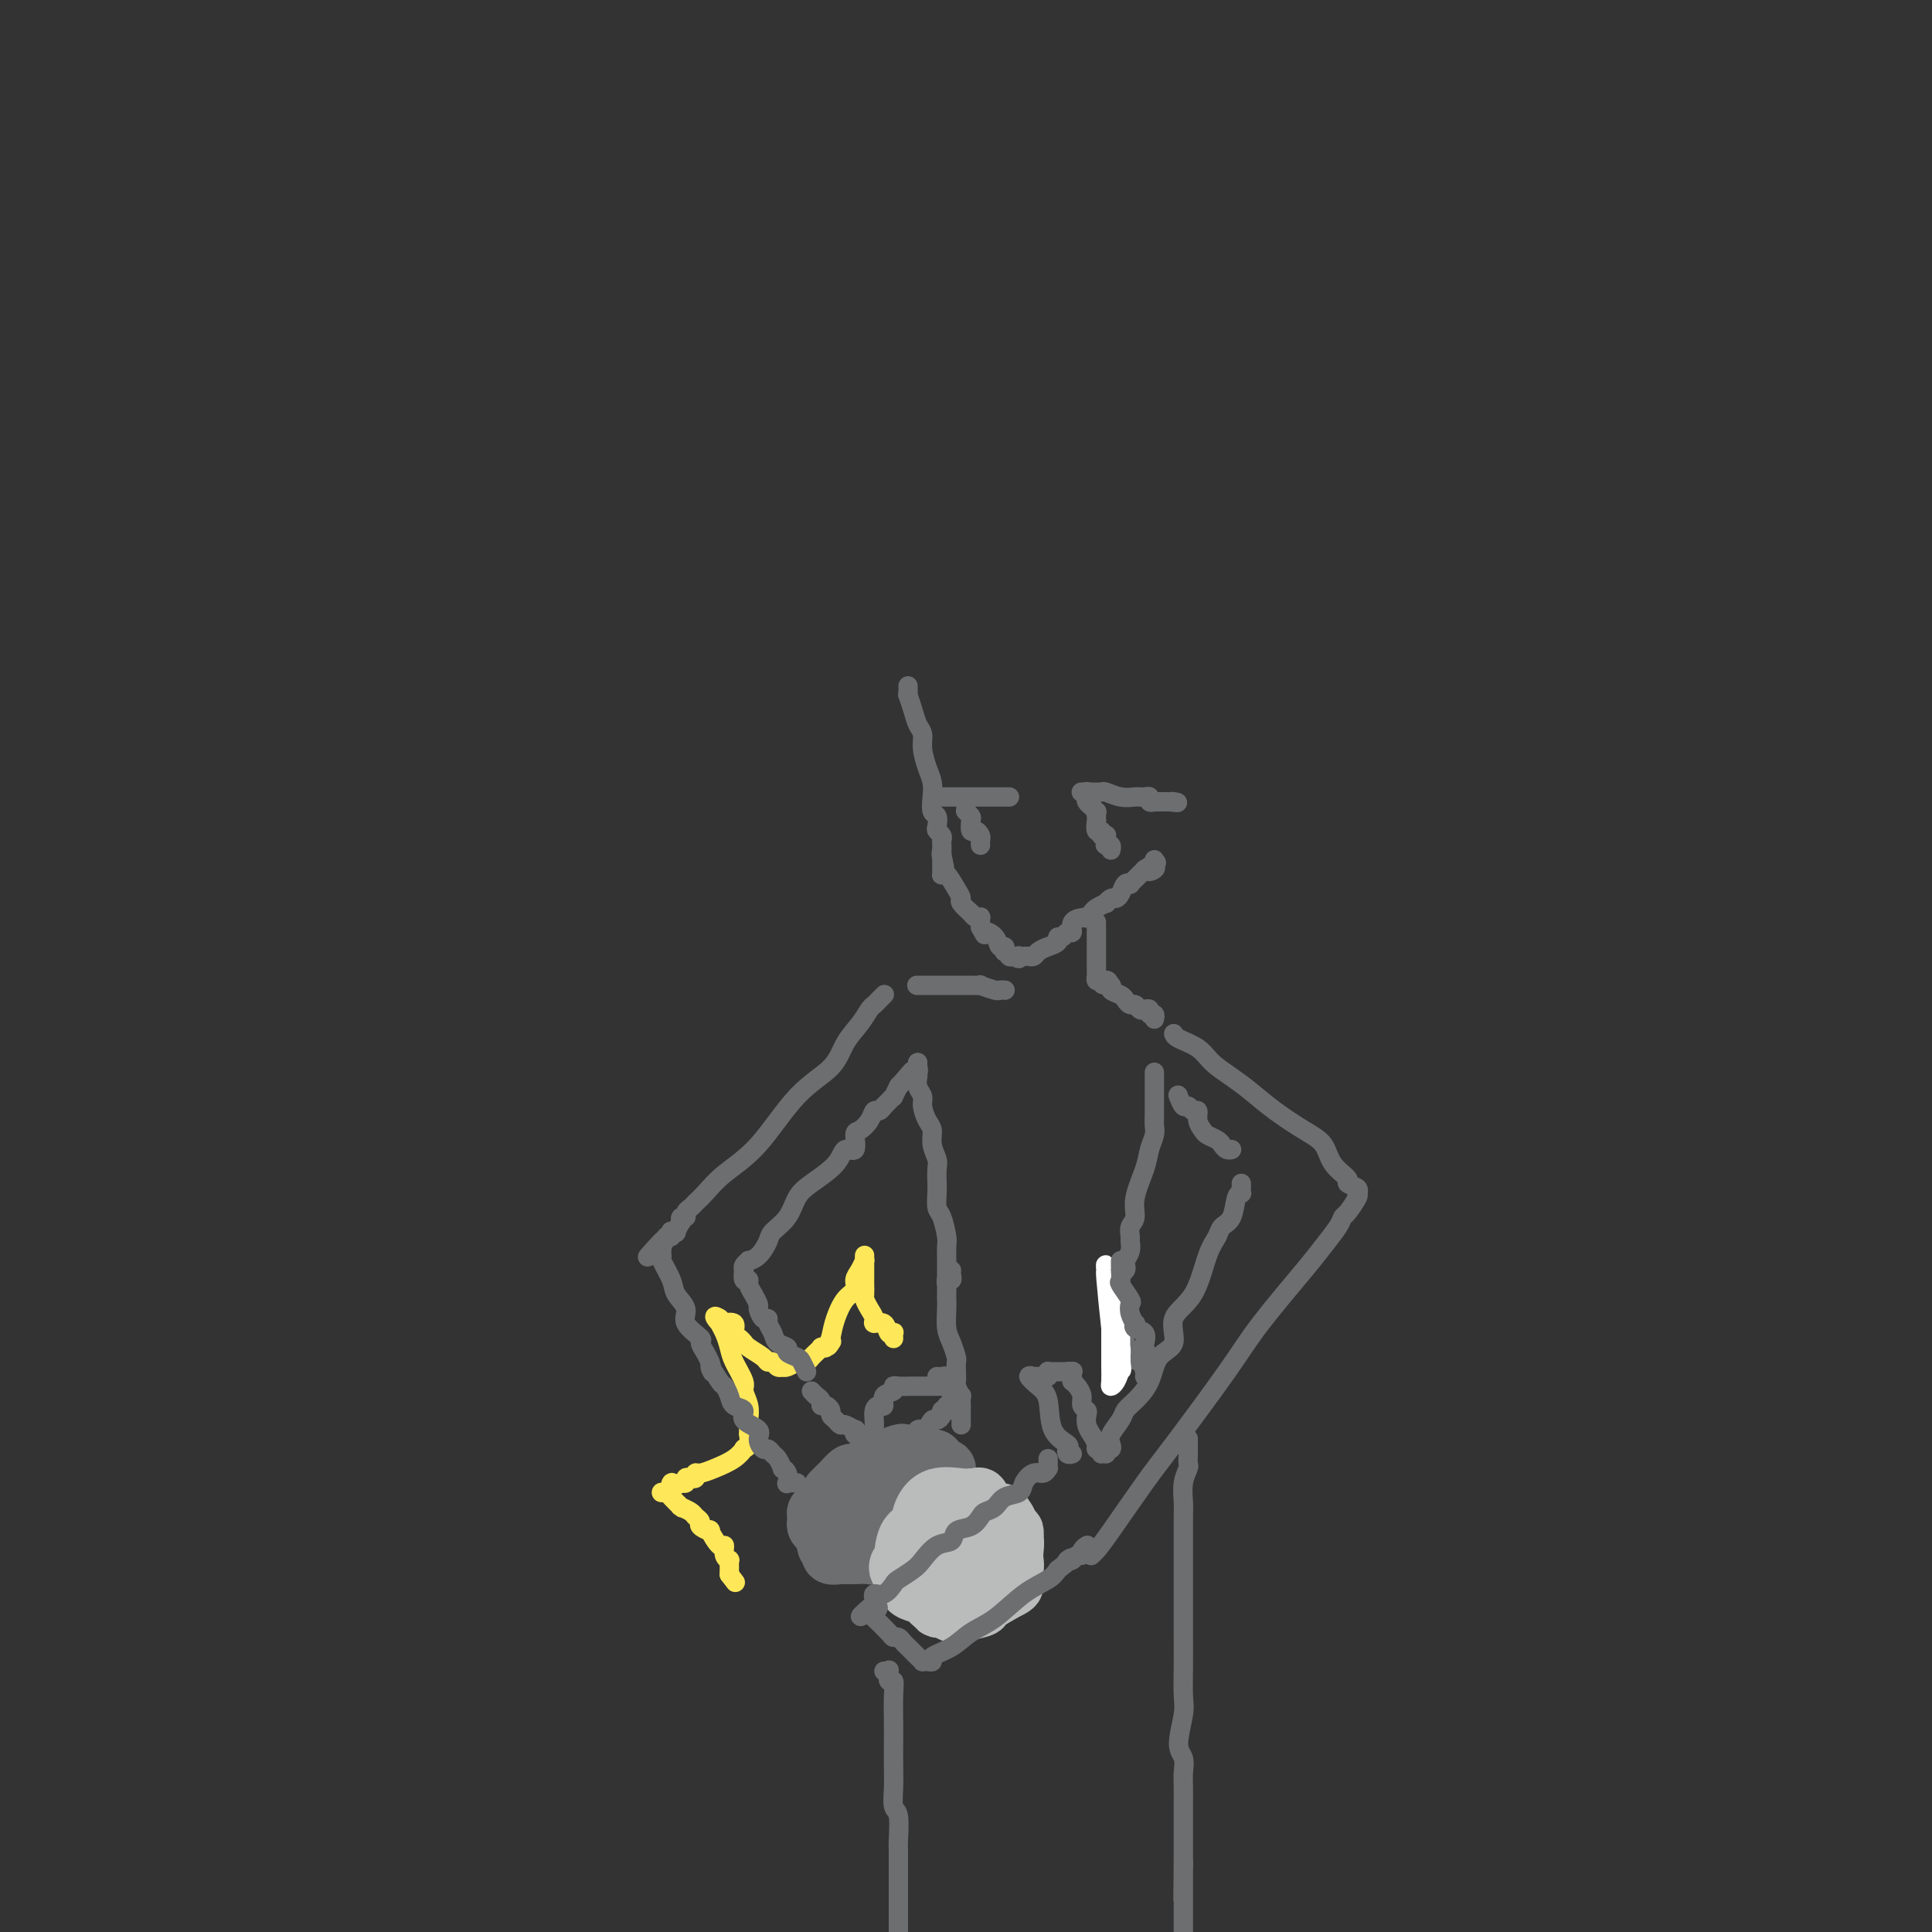 <svg viewBox='0 0 400 400' version='1.1' xmlns='http://www.w3.org/2000/svg' xmlns:xlink='http://www.w3.org/1999/xlink'><rect x="0" y="0" width="400" height="400" fill="#333333" stroke="none"/><g fill='none' stroke='rgb(109,110,112)' stroke-width='12' stroke-linecap='round' stroke-linejoin='round'><path d='M186,301c0.853,-0.285 1.707,-0.571 -1,1c-2.707,1.571 -8.974,4.998 -12,7c-3.026,2.002 -2.812,2.578 -3,3c-0.188,0.422 -0.778,0.692 -1,1c-0.222,0.308 -0.074,0.656 0,1c0.074,0.344 0.075,0.684 0,1c-0.075,0.316 -0.227,0.606 0,1c0.227,0.394 0.831,0.890 1,1c0.169,0.110 -0.097,-0.167 0,0c0.097,0.167 0.558,0.778 1,1c0.442,0.222 0.865,0.056 1,0c0.135,-0.056 -0.017,-0.003 0,0c0.017,0.003 0.203,-0.045 1,0c0.797,0.045 2.206,0.182 3,0c0.794,-0.182 0.973,-0.682 1,-1c0.027,-0.318 -0.099,-0.453 0,-1c0.099,-0.547 0.422,-1.508 1,-2c0.578,-0.492 1.412,-0.517 2,-1c0.588,-0.483 0.931,-1.425 1,-2c0.069,-0.575 -0.135,-0.784 0,-1c0.135,-0.216 0.610,-0.440 1,-1c0.390,-0.560 0.693,-1.456 1,-2c0.307,-0.544 0.616,-0.734 1,-1c0.384,-0.266 0.842,-0.607 1,-1c0.158,-0.393 0.015,-0.837 0,-1c-0.015,-0.163 0.099,-0.044 0,0c-0.099,0.044 -0.411,0.012 -1,0c-0.589,-0.012 -1.454,-0.003 -2,0c-0.546,0.003 -0.773,0.002 -1,0'/><path d='M181,304c-0.960,-0.222 -1.361,-0.277 -2,0c-0.639,0.277 -1.516,0.885 -2,1c-0.484,0.115 -0.573,-0.263 -1,0c-0.427,0.263 -1.190,1.166 -2,2c-0.810,0.834 -1.667,1.597 -2,2c-0.333,0.403 -0.141,0.446 0,1c0.141,0.554 0.233,1.619 0,2c-0.233,0.381 -0.791,0.078 -1,1c-0.209,0.922 -0.070,3.069 0,4c0.070,0.931 0.070,0.646 0,1c-0.070,0.354 -0.210,1.349 0,2c0.210,0.651 0.770,0.959 1,1c0.230,0.041 0.132,-0.186 0,0c-0.132,0.186 -0.296,0.784 0,1c0.296,0.216 1.053,0.048 2,0c0.947,-0.048 2.083,0.023 3,0c0.917,-0.023 1.614,-0.141 3,0c1.386,0.141 3.461,0.542 5,0c1.539,-0.542 2.541,-2.028 4,-3c1.459,-0.972 3.374,-1.430 4,-2c0.626,-0.570 -0.039,-1.251 0,-2c0.039,-0.749 0.781,-1.566 1,-2c0.219,-0.434 -0.085,-0.483 0,-1c0.085,-0.517 0.558,-1.500 1,-2c0.442,-0.500 0.851,-0.516 1,-1c0.149,-0.484 0.037,-1.436 0,-2c-0.037,-0.564 0.001,-0.739 0,-1c-0.001,-0.261 -0.042,-0.606 0,-1c0.042,-0.394 0.165,-0.837 0,-1c-0.165,-0.163 -0.619,-0.047 -1,0c-0.381,0.047 -0.691,0.023 -1,0'/><path d='M194,304c-0.045,-2.460 -0.659,-2.109 -1,-2c-0.341,0.109 -0.409,-0.024 -1,0c-0.591,0.024 -1.704,0.205 -2,0c-0.296,-0.205 0.225,-0.794 0,-1c-0.225,-0.206 -1.197,-0.028 -2,0c-0.803,0.028 -1.438,-0.095 -2,0c-0.562,0.095 -1.049,0.407 -2,1c-0.951,0.593 -2.364,1.468 -3,2c-0.636,0.532 -0.495,0.722 -1,1c-0.505,0.278 -1.656,0.645 -2,1c-0.344,0.355 0.118,0.700 0,1c-0.118,0.300 -0.816,0.556 -1,1c-0.184,0.444 0.147,1.075 0,2c-0.147,0.925 -0.773,2.146 -1,3c-0.227,0.854 -0.057,1.343 0,2c0.057,0.657 0.001,1.481 0,2c-0.001,0.519 0.055,0.731 0,1c-0.055,0.269 -0.220,0.593 0,1c0.220,0.407 0.825,0.897 1,1c0.175,0.103 -0.079,-0.183 0,0c0.079,0.183 0.490,0.833 1,1c0.510,0.167 1.119,-0.151 2,0c0.881,0.151 2.035,0.769 3,1c0.965,0.231 1.741,0.074 2,0c0.259,-0.074 0.001,-0.066 1,0c0.999,0.066 3.254,0.189 4,0c0.746,-0.189 -0.016,-0.690 0,-1c0.016,-0.310 0.812,-0.430 1,-1c0.188,-0.570 -0.232,-1.592 0,-2c0.232,-0.408 1.116,-0.204 2,0'/><path d='M193,318c0.686,-0.753 0.902,-0.634 1,-1c0.098,-0.366 0.079,-1.216 0,-2c-0.079,-0.784 -0.217,-1.500 0,-2c0.217,-0.500 0.791,-0.782 1,-1c0.209,-0.218 0.054,-0.373 0,-1c-0.054,-0.627 -0.007,-1.727 0,-2c0.007,-0.273 -0.025,0.281 0,0c0.025,-0.281 0.108,-1.396 0,-2c-0.108,-0.604 -0.407,-0.698 -1,-1c-0.593,-0.302 -1.481,-0.813 -2,-1c-0.519,-0.187 -0.668,-0.050 -1,0c-0.332,0.050 -0.848,0.014 -1,0c-0.152,-0.014 0.060,-0.004 0,0c-0.060,0.004 -0.390,0.004 -1,0c-0.610,-0.004 -1.499,-0.012 -2,0c-0.501,0.012 -0.616,0.044 -1,0c-0.384,-0.044 -1.039,-0.166 -2,0c-0.961,0.166 -2.228,0.618 -3,1c-0.772,0.382 -1.048,0.694 -1,1c0.048,0.306 0.419,0.607 0,1c-0.419,0.393 -1.629,0.880 -2,1c-0.371,0.120 0.097,-0.127 0,0c-0.097,0.127 -0.758,0.626 -1,1c-0.242,0.374 -0.065,0.621 0,1c0.065,0.379 0.017,0.889 0,1c-0.017,0.111 -0.005,-0.177 0,0c0.005,0.177 0.001,0.818 0,1c-0.001,0.182 -0.000,-0.096 0,0c0.000,0.096 0.000,0.564 0,1c-0.000,0.436 -0.000,0.839 0,1c0.000,0.161 0.000,0.081 0,0'/></g>
<g fill='none' stroke='rgb(254,232,89)' stroke-width='4' stroke-linecap='round' stroke-linejoin='round'><path d='M185,277c0.007,0.109 0.014,0.218 0,0c-0.014,-0.218 -0.050,-0.762 0,-1c0.050,-0.238 0.186,-0.171 0,0c-0.186,0.171 -0.694,0.447 -1,0c-0.306,-0.447 -0.412,-1.615 -1,-2c-0.588,-0.385 -1.660,0.014 -2,0c-0.340,-0.014 0.053,-0.443 0,-1c-0.053,-0.557 -0.550,-1.244 -1,-2c-0.450,-0.756 -0.853,-1.581 -1,-2c-0.147,-0.419 -0.039,-0.431 0,-1c0.039,-0.569 0.011,-1.696 0,-2c-0.011,-0.304 -0.003,0.216 0,0c0.003,-0.216 0.001,-1.168 0,-2c-0.001,-0.832 -0.000,-1.545 0,-2c0.000,-0.455 -0.000,-0.654 0,-1c0.000,-0.346 0.001,-0.841 0,-1c-0.001,-0.159 -0.003,0.016 0,0c0.003,-0.016 0.011,-0.223 0,0c-0.011,0.223 -0.040,0.875 0,1c0.040,0.125 0.149,-0.278 0,0c-0.149,0.278 -0.554,1.235 -1,2c-0.446,0.765 -0.932,1.338 -1,2c-0.068,0.662 0.281,1.415 0,2c-0.281,0.585 -1.191,1.004 -2,2c-0.809,0.996 -1.517,2.570 -2,4c-0.483,1.430 -0.742,2.715 -1,4'/><path d='M172,277c-1.095,2.718 -0.331,1.512 0,1c0.331,-0.512 0.229,-0.330 0,0c-0.229,0.330 -0.586,0.809 -1,1c-0.414,0.191 -0.884,0.093 -1,0c-0.116,-0.093 0.123,-0.182 0,0c-0.123,0.182 -0.609,0.636 -1,1c-0.391,0.364 -0.685,0.637 -1,1c-0.315,0.363 -0.649,0.815 -1,1c-0.351,0.185 -0.720,0.102 -1,0c-0.280,-0.102 -0.470,-0.222 -1,0c-0.530,0.222 -1.399,0.788 -2,1c-0.601,0.212 -0.935,0.072 -1,0c-0.065,-0.072 0.139,-0.074 0,0c-0.139,0.074 -0.622,0.224 -1,0c-0.378,-0.224 -0.651,-0.820 -1,-1c-0.349,-0.180 -0.772,0.058 -1,0c-0.228,-0.058 -0.260,-0.411 -1,-1c-0.740,-0.589 -2.189,-1.413 -3,-2c-0.811,-0.587 -0.986,-0.935 -1,-1c-0.014,-0.065 0.132,0.154 0,0c-0.132,-0.154 -0.542,-0.681 -1,-1c-0.458,-0.319 -0.964,-0.429 -1,-1c-0.036,-0.571 0.396,-1.603 0,-2c-0.396,-0.397 -1.622,-0.158 -2,0c-0.378,0.158 0.090,0.235 0,0c-0.090,-0.235 -0.740,-0.781 -1,-1c-0.260,-0.219 -0.130,-0.109 0,0'/><path d='M149,273c-1.999,-1.299 -0.495,0.455 0,1c0.495,0.545 -0.017,-0.117 0,0c0.017,0.117 0.564,1.014 1,2c0.436,0.986 0.762,2.063 1,3c0.238,0.937 0.390,1.735 1,3c0.610,1.265 1.680,2.997 2,4c0.320,1.003 -0.110,1.278 0,2c0.110,0.722 0.761,1.890 1,3c0.239,1.110 0.065,2.160 0,3c-0.065,0.840 -0.022,1.469 0,2c0.022,0.531 0.021,0.964 0,1c-0.021,0.036 -0.062,-0.324 0,0c0.062,0.324 0.229,1.333 0,2c-0.229,0.667 -0.852,0.992 -1,1c-0.148,0.008 0.181,-0.300 0,0c-0.181,0.300 -0.871,1.208 -2,2c-1.129,0.792 -2.698,1.466 -4,2c-1.302,0.534 -2.339,0.927 -3,1c-0.661,0.073 -0.947,-0.173 -1,0c-0.053,0.173 0.126,0.764 0,1c-0.126,0.236 -0.556,0.116 -1,0c-0.444,-0.116 -0.903,-0.227 -1,0c-0.097,0.227 0.166,0.792 0,1c-0.166,0.208 -0.762,0.059 -1,0c-0.238,-0.059 -0.119,-0.030 0,0'/><path d='M141,307c-2.631,1.503 -2.207,0.259 -2,0c0.207,-0.259 0.198,0.467 0,1c-0.198,0.533 -0.586,0.874 -1,1c-0.414,0.126 -0.855,0.035 -1,0c-0.145,-0.035 0.007,-0.016 0,0c-0.007,0.016 -0.173,0.029 0,0c0.173,-0.029 0.686,-0.100 1,0c0.314,0.100 0.431,0.369 1,1c0.569,0.631 1.591,1.622 2,2c0.409,0.378 0.205,0.143 0,0c-0.205,-0.143 -0.411,-0.193 0,0c0.411,0.193 1.439,0.631 2,1c0.561,0.369 0.656,0.670 1,1c0.344,0.330 0.936,0.689 1,1c0.064,0.311 -0.399,0.575 0,1c0.399,0.425 1.661,1.010 2,1c0.339,-0.010 -0.245,-0.615 0,0c0.245,0.615 1.320,2.451 2,3c0.680,0.549 0.967,-0.190 1,0c0.033,0.190 -0.187,1.309 0,2c0.187,0.691 0.782,0.955 1,1c0.218,0.045 0.058,-0.129 0,0c-0.058,0.129 -0.016,0.560 0,1c0.016,0.440 0.004,0.888 0,1c-0.004,0.112 -0.001,-0.111 0,0c0.001,0.111 0.001,0.555 0,1'/><path d='M151,326c2.167,2.833 1.083,1.417 0,0'/></g>
<g fill='none' stroke='rgb(186,187,187)' stroke-width='12' stroke-linecap='round' stroke-linejoin='round'><path d='M186,324c-0.095,0.309 -0.190,0.618 0,1c0.190,0.382 0.666,0.837 1,1c0.334,0.163 0.525,0.035 1,0c0.475,-0.035 1.234,0.023 2,0c0.766,-0.023 1.539,-0.128 2,0c0.461,0.128 0.610,0.490 1,0c0.390,-0.490 1.022,-1.833 2,-3c0.978,-1.167 2.301,-2.159 3,-3c0.699,-0.841 0.773,-1.531 1,-2c0.227,-0.469 0.607,-0.715 1,-1c0.393,-0.285 0.799,-0.607 1,-1c0.201,-0.393 0.196,-0.856 0,-1c-0.196,-0.144 -0.585,0.032 -1,0c-0.415,-0.032 -0.857,-0.273 -1,0c-0.143,0.273 0.014,1.061 -1,2c-1.014,0.939 -3.199,2.029 -4,3c-0.801,0.971 -0.216,1.823 0,3c0.216,1.177 0.065,2.678 0,4c-0.065,1.322 -0.044,2.463 0,3c0.044,0.537 0.111,0.469 0,1c-0.111,0.531 -0.402,1.660 0,2c0.402,0.340 1.496,-0.108 2,0c0.504,0.108 0.419,0.774 1,1c0.581,0.226 1.830,0.014 2,0c0.170,-0.014 -0.738,0.172 0,0c0.738,-0.172 3.122,-0.700 4,-1c0.878,-0.300 0.251,-0.371 1,-1c0.749,-0.629 2.875,-1.814 5,-3'/><path d='M209,329c2.258,-0.986 0.401,-1.452 0,-2c-0.401,-0.548 0.652,-1.180 1,-2c0.348,-0.820 -0.008,-1.829 0,-3c0.008,-1.171 0.381,-2.503 0,-4c-0.381,-1.497 -1.517,-3.157 -2,-4c-0.483,-0.843 -0.314,-0.867 -1,-1c-0.686,-0.133 -2.225,-0.375 -3,-1c-0.775,-0.625 -0.784,-1.634 -1,-2c-0.216,-0.366 -0.639,-0.089 -1,0c-0.361,0.089 -0.659,-0.008 -1,0c-0.341,0.008 -0.725,0.122 -2,0c-1.275,-0.122 -3.442,-0.480 -5,0c-1.558,0.480 -2.508,1.800 -3,3c-0.492,1.200 -0.525,2.281 -1,3c-0.475,0.719 -1.393,1.075 -2,2c-0.607,0.925 -0.903,2.419 -1,4c-0.097,1.581 0.005,3.250 0,4c-0.005,0.750 -0.118,0.583 0,1c0.118,0.417 0.465,1.418 1,2c0.535,0.582 1.256,0.744 2,1c0.744,0.256 1.512,0.605 2,1c0.488,0.395 0.697,0.834 1,1c0.303,0.166 0.700,0.059 1,0c0.300,-0.059 0.504,-0.068 1,0c0.496,0.068 1.283,0.214 2,0c0.717,-0.214 1.365,-0.788 2,-1c0.635,-0.212 1.259,-0.062 2,0c0.741,0.062 1.601,0.037 3,-1c1.399,-1.037 3.338,-3.087 4,-4c0.662,-0.913 0.046,-0.689 0,-1c-0.046,-0.311 0.477,-1.155 1,-2'/><path d='M209,323c0.999,-1.503 0.996,-1.761 1,-2c0.004,-0.239 0.016,-0.458 0,-1c-0.016,-0.542 -0.059,-1.406 0,-2c0.059,-0.594 0.220,-0.918 0,-1c-0.220,-0.082 -0.822,0.079 -1,0c-0.178,-0.079 0.067,-0.400 0,-1c-0.067,-0.600 -0.448,-1.481 -1,-2c-0.552,-0.519 -1.276,-0.676 -2,-1c-0.724,-0.324 -1.450,-0.816 -2,-1c-0.550,-0.184 -0.925,-0.060 -1,0c-0.075,0.060 0.151,0.056 0,0c-0.151,-0.056 -0.678,-0.165 -1,0c-0.322,0.165 -0.440,0.604 -1,1c-0.560,0.396 -1.562,0.749 -2,1c-0.438,0.251 -0.314,0.401 -1,1c-0.686,0.599 -2.184,1.647 -3,2c-0.816,0.353 -0.951,0.011 -1,0c-0.049,-0.011 -0.013,0.308 0,1c0.013,0.692 0.004,1.759 0,2c-0.004,0.241 -0.001,-0.342 0,0c0.001,0.342 0.000,1.608 0,2c-0.000,0.392 -0.000,-0.091 0,0c0.000,0.091 0.000,0.755 0,1c-0.000,0.245 -0.000,0.070 0,0c0.000,-0.070 0.000,-0.035 0,0'/></g>
<g fill='none' stroke='rgb(109,110,112)' stroke-width='4' stroke-linecap='round' stroke-linejoin='round'><path d='M196,287c-0.311,0.000 -0.622,0.000 -1,0c-0.378,-0.000 -0.822,-0.000 -1,0c-0.178,0.000 -0.089,0.000 0,0c0.089,-0.000 0.177,-0.000 0,0c-0.177,0.000 -0.618,0.000 -1,0c-0.382,-0.000 -0.706,-0.001 -1,0c-0.294,0.001 -0.560,0.004 -1,0c-0.440,-0.004 -1.054,-0.013 -2,0c-0.946,0.013 -2.225,0.050 -3,0c-0.775,-0.050 -1.048,-0.186 -1,0c0.048,0.186 0.415,0.693 0,1c-0.415,0.307 -1.614,0.414 -2,1c-0.386,0.586 0.040,1.650 0,2c-0.040,0.350 -0.547,-0.015 -1,0c-0.453,0.015 -0.854,0.410 -1,1c-0.146,0.590 -0.039,1.373 0,2c0.039,0.627 0.011,1.096 0,2c-0.011,0.904 -0.003,2.242 0,3c0.003,0.758 0.001,0.935 0,1c-0.001,0.065 -0.000,0.019 0,0c0.000,-0.019 0.000,-0.009 0,0'/><path d='M217,302c0.005,0.300 0.010,0.601 0,1c-0.010,0.399 -0.034,0.897 0,1c0.034,0.103 0.127,-0.190 0,0c-0.127,0.190 -0.475,0.862 -1,1c-0.525,0.138 -1.229,-0.258 -2,0c-0.771,0.258 -1.611,1.168 -2,2c-0.389,0.832 -0.327,1.584 -1,2c-0.673,0.416 -2.080,0.497 -3,1c-0.920,0.503 -1.354,1.429 -2,2c-0.646,0.571 -1.505,0.787 -2,1c-0.495,0.213 -0.624,0.422 -1,1c-0.376,0.578 -0.997,1.524 -2,2c-1.003,0.476 -2.389,0.483 -3,1c-0.611,0.517 -0.448,1.543 -1,2c-0.552,0.457 -1.821,0.345 -3,1c-1.179,0.655 -2.269,2.078 -3,3c-0.731,0.922 -1.103,1.342 -2,2c-0.897,0.658 -2.317,1.553 -3,2c-0.683,0.447 -0.628,0.446 -1,1c-0.372,0.554 -1.172,1.664 -2,2c-0.828,0.336 -1.686,-0.103 -2,0c-0.314,0.103 -0.084,0.749 0,1c0.084,0.251 0.023,0.106 0,0c-0.023,-0.106 -0.006,-0.173 0,0c0.006,0.173 0.003,0.587 0,1'/><path d='M181,332c-5.581,4.811 -1.535,1.839 0,1c1.535,-0.839 0.558,0.454 0,1c-0.558,0.546 -0.696,0.346 0,1c0.696,0.654 2.227,2.163 3,3c0.773,0.837 0.788,1.001 1,1c0.212,-0.001 0.621,-0.168 1,0c0.379,0.168 0.728,0.672 1,1c0.272,0.328 0.468,0.480 1,1c0.532,0.520 1.401,1.408 2,2c0.599,0.592 0.928,0.888 1,1c0.072,0.112 -0.112,0.039 0,0c0.112,-0.039 0.521,-0.044 1,0c0.479,0.044 1.028,0.138 1,0c-0.028,-0.138 -0.634,-0.508 0,-1c0.634,-0.492 2.509,-1.104 4,-2c1.491,-0.896 2.598,-2.074 4,-3c1.402,-0.926 3.097,-1.599 5,-3c1.903,-1.401 4.012,-3.531 6,-5c1.988,-1.469 3.854,-2.277 5,-3c1.146,-0.723 1.573,-1.362 2,-2'/><path d='M219,325c4.426,-3.409 2.491,-2.433 2,-2c-0.491,0.433 0.461,0.322 1,0c0.539,-0.322 0.666,-0.857 1,-1c0.334,-0.143 0.874,0.105 1,0c0.126,-0.105 -0.162,-0.564 0,-1c0.162,-0.436 0.774,-0.848 1,-1c0.226,-0.152 0.064,-0.043 0,0c-0.064,0.043 -0.032,0.022 0,0'/><path d='M222,301c-0.400,0.096 -0.799,0.191 -1,0c-0.201,-0.191 -0.203,-0.670 0,-1c0.203,-0.330 0.610,-0.513 0,-1c-0.610,-0.487 -2.236,-1.279 -3,-3c-0.764,-1.721 -0.666,-4.370 -1,-6c-0.334,-1.630 -1.101,-2.241 -2,-3c-0.899,-0.759 -1.930,-1.668 -2,-2c-0.070,-0.332 0.822,-0.088 1,0c0.178,0.088 -0.359,0.020 0,0c0.359,-0.020 1.612,0.009 2,0c0.388,-0.009 -0.090,-0.055 0,0c0.090,0.055 0.749,0.211 1,0c0.251,-0.211 0.095,-0.789 0,-1c-0.095,-0.211 -0.129,-0.057 0,0c0.129,0.057 0.419,0.015 1,0c0.581,-0.015 1.452,-0.004 2,0c0.548,0.004 0.774,0.002 1,0'/><path d='M221,284c1.177,-0.158 0.119,-0.052 0,0c-0.119,0.052 0.699,0.052 1,0c0.301,-0.052 0.083,-0.155 0,0c-0.083,0.155 -0.032,0.569 0,1c0.032,0.431 0.046,0.879 0,1c-0.046,0.121 -0.152,-0.083 0,0c0.152,0.083 0.563,0.455 1,1c0.437,0.545 0.901,1.262 1,2c0.099,0.738 -0.167,1.496 0,2c0.167,0.504 0.767,0.754 1,1c0.233,0.246 0.100,0.486 0,1c-0.100,0.514 -0.167,1.301 0,2c0.167,0.699 0.566,1.311 1,2c0.434,0.689 0.901,1.456 1,2c0.099,0.544 -0.170,0.864 0,1c0.170,0.136 0.777,0.088 1,0c0.223,-0.088 0.060,-0.216 0,0c-0.060,0.216 -0.017,0.776 0,1c0.017,0.224 0.009,0.112 0,0'/><path d='M229,301c0.029,-0.417 0.059,-0.835 0,-1c-0.059,-0.165 -0.205,-0.078 0,0c0.205,0.078 0.761,0.148 1,0c0.239,-0.148 0.160,-0.514 0,-1c-0.160,-0.486 -0.401,-1.093 0,-2c0.401,-0.907 1.442,-2.113 2,-3c0.558,-0.887 0.631,-1.457 1,-2c0.369,-0.543 1.034,-1.061 2,-2c0.966,-0.939 2.233,-2.298 3,-4c0.767,-1.702 1.034,-3.747 2,-5c0.966,-1.253 2.630,-1.715 3,-3c0.370,-1.285 -0.554,-3.395 0,-5c0.554,-1.605 2.586,-2.707 4,-5c1.414,-2.293 2.210,-5.777 3,-8c0.790,-2.223 1.574,-3.184 2,-4c0.426,-0.816 0.492,-1.486 1,-2c0.508,-0.514 1.457,-0.873 2,-2c0.543,-1.127 0.682,-3.024 1,-4c0.318,-0.976 0.817,-1.032 1,-1c0.183,0.032 0.049,0.152 0,0c-0.049,-0.152 -0.013,-0.577 0,-1c0.013,-0.423 0.004,-0.845 0,-1c-0.004,-0.155 -0.001,-0.044 0,0c0.001,0.044 0.001,0.022 0,0'/><path d='M226,322c-0.072,0.063 -0.143,0.127 0,0c0.143,-0.127 0.502,-0.443 1,-1c0.498,-0.557 1.135,-1.353 3,-4c1.865,-2.647 4.957,-7.146 7,-10c2.043,-2.854 3.035,-4.065 6,-8c2.965,-3.935 7.901,-10.594 11,-15c3.099,-4.406 4.361,-6.557 7,-10c2.639,-3.443 6.656,-8.177 9,-11c2.344,-2.823 3.014,-3.734 4,-5c0.986,-1.266 2.289,-2.888 3,-4c0.711,-1.112 0.832,-1.713 1,-2c0.168,-0.287 0.385,-0.259 1,-1c0.615,-0.741 1.629,-2.250 2,-3c0.371,-0.750 0.100,-0.740 0,-1c-0.100,-0.260 -0.029,-0.788 0,-1c0.029,-0.212 0.014,-0.106 0,0'/><path d='M281,247c-0.066,0.086 -0.133,0.173 0,0c0.133,-0.173 0.465,-0.605 0,-1c-0.465,-0.395 -1.728,-0.751 -2,-1c-0.272,-0.249 0.448,-0.390 0,-1c-0.448,-0.610 -2.066,-1.689 -3,-3c-0.934,-1.311 -1.186,-2.854 -2,-4c-0.814,-1.146 -2.189,-1.895 -4,-3c-1.811,-1.105 -4.058,-2.565 -6,-4c-1.942,-1.435 -3.578,-2.846 -5,-4c-1.422,-1.154 -2.630,-2.050 -4,-3c-1.370,-0.950 -2.903,-1.953 -4,-3c-1.097,-1.047 -1.758,-2.136 -3,-3c-1.242,-0.864 -3.065,-1.502 -4,-2c-0.935,-0.498 -0.981,-0.857 -1,-1c-0.019,-0.143 -0.009,-0.072 0,0'/><path d='M244,227c-0.089,-0.236 -0.177,-0.471 0,0c0.177,0.471 0.621,1.649 1,2c0.379,0.351 0.693,-0.123 1,0c0.307,0.123 0.606,0.845 1,1c0.394,0.155 0.883,-0.257 1,0c0.117,0.257 -0.137,1.182 0,2c0.137,0.818 0.666,1.529 1,2c0.334,0.471 0.471,0.700 1,1c0.529,0.300 1.448,0.669 2,1c0.552,0.331 0.736,0.625 1,1c0.264,0.375 0.607,0.833 1,1c0.393,0.167 0.837,0.045 1,0c0.163,-0.045 0.047,-0.013 0,0c-0.047,0.013 -0.023,0.006 0,0'/><path d='M183,206c0.088,-0.086 0.176,-0.172 0,0c-0.176,0.172 -0.617,0.603 -1,1c-0.383,0.397 -0.707,0.759 -1,1c-0.293,0.241 -0.554,0.362 -1,1c-0.446,0.638 -1.078,1.793 -2,3c-0.922,1.207 -2.133,2.464 -3,4c-0.867,1.536 -1.391,3.349 -3,5c-1.609,1.651 -4.305,3.139 -7,6c-2.695,2.861 -5.390,7.095 -8,10c-2.610,2.905 -5.134,4.480 -7,6c-1.866,1.520 -3.073,2.986 -4,4c-0.927,1.014 -1.572,1.577 -2,2c-0.428,0.423 -0.637,0.706 -1,1c-0.363,0.294 -0.881,0.599 -1,1c-0.119,0.401 0.160,0.900 0,1c-0.160,0.100 -0.760,-0.198 -1,0c-0.240,0.198 -0.121,0.890 0,1c0.121,0.110 0.242,-0.364 0,0c-0.242,0.364 -0.849,1.565 -1,2c-0.151,0.435 0.152,0.102 0,0c-0.152,-0.102 -0.759,0.025 -1,0c-0.241,-0.025 -0.116,-0.203 0,0c0.116,0.203 0.224,0.785 0,1c-0.224,0.215 -0.778,0.061 -1,0c-0.222,-0.061 -0.111,-0.031 0,0'/><path d='M138,256c-7.188,7.898 -2.658,2.642 -1,1c1.658,-1.642 0.445,0.331 0,1c-0.445,0.669 -0.121,0.036 0,0c0.121,-0.036 0.040,0.525 0,1c-0.040,0.475 -0.037,0.864 0,1c0.037,0.136 0.109,0.017 0,0c-0.109,-0.017 -0.400,0.067 0,1c0.400,0.933 1.492,2.716 2,4c0.508,1.284 0.433,2.069 1,3c0.567,0.931 1.777,2.007 2,3c0.223,0.993 -0.540,1.904 0,3c0.540,1.096 2.382,2.376 3,3c0.618,0.624 0.013,0.591 0,1c-0.013,0.409 0.568,1.260 1,2c0.432,0.740 0.716,1.370 1,2'/><path d='M147,282c1.283,4.076 -0.008,1.267 0,1c0.008,-0.267 1.317,2.008 2,3c0.683,0.992 0.740,0.703 1,1c0.260,0.297 0.722,1.182 1,2c0.278,0.818 0.371,1.570 1,2c0.629,0.430 1.793,0.540 2,1c0.207,0.460 -0.544,1.271 0,2c0.544,0.729 2.383,1.376 3,2c0.617,0.624 0.010,1.227 0,2c-0.010,0.773 0.576,1.717 1,2c0.424,0.283 0.687,-0.097 1,0c0.313,0.097 0.676,0.669 1,1c0.324,0.331 0.609,0.422 1,1c0.391,0.578 0.889,1.643 1,2c0.111,0.357 -0.164,0.005 0,0c0.164,-0.005 0.766,0.339 1,1c0.234,0.661 0.102,1.641 0,2c-0.102,0.359 -0.172,0.096 0,0c0.172,-0.096 0.585,-0.026 1,0c0.415,0.026 0.833,0.007 1,0c0.167,-0.007 0.084,-0.004 0,0'/><path d='M168,288c0.304,0.341 0.607,0.683 1,1c0.393,0.317 0.875,0.610 1,1c0.125,0.390 -0.107,0.878 0,1c0.107,0.122 0.554,-0.121 1,0c0.446,0.121 0.892,0.606 1,1c0.108,0.394 -0.121,0.698 0,1c0.121,0.302 0.593,0.602 1,1c0.407,0.398 0.749,0.895 1,1c0.251,0.105 0.411,-0.182 1,0c0.589,0.182 1.608,0.833 2,1c0.392,0.167 0.158,-0.151 0,0c-0.158,0.151 -0.238,0.773 0,1c0.238,0.227 0.795,0.061 1,0c0.205,-0.061 0.059,-0.017 0,0c-0.059,0.017 -0.029,0.009 0,0'/><path d='M194,285c0.310,0.030 0.619,0.060 1,0c0.381,-0.060 0.833,-0.208 1,0c0.167,0.208 0.048,0.774 0,1c-0.048,0.226 -0.027,0.113 0,0c0.027,-0.113 0.060,-0.227 0,0c-0.060,0.227 -0.212,0.796 0,1c0.212,0.204 0.789,0.045 1,0c0.211,-0.045 0.057,0.026 0,0c-0.057,-0.026 -0.015,-0.148 0,0c0.015,0.148 0.004,0.565 0,1c-0.004,0.435 -0.001,0.887 0,1c0.001,0.113 0.001,-0.113 0,0c-0.001,0.113 -0.004,0.565 0,1c0.004,0.435 0.015,0.852 0,1c-0.015,0.148 -0.055,0.026 0,0c0.055,-0.026 0.207,0.045 0,0c-0.207,-0.045 -0.773,-0.206 -1,0c-0.227,0.206 -0.117,0.777 0,1c0.117,0.223 0.239,0.096 0,0c-0.239,-0.096 -0.839,-0.162 -1,0c-0.161,0.162 0.117,0.551 0,1c-0.117,0.449 -0.628,0.957 -1,1c-0.372,0.043 -0.605,-0.378 -1,0c-0.395,0.378 -0.951,1.554 -1,2c-0.049,0.446 0.409,0.162 0,0c-0.409,-0.162 -1.684,-0.201 -2,0c-0.316,0.201 0.328,0.641 0,1c-0.328,0.359 -1.627,0.635 -2,1c-0.373,0.365 0.179,0.819 0,1c-0.179,0.181 -1.090,0.091 -2,0'/><path d='M186,299c-1.702,1.333 -0.458,0.167 0,0c0.458,-0.167 0.131,0.667 0,1c-0.131,0.333 -0.065,0.167 0,0'/><path d='M167,284c-0.374,-0.756 -0.748,-1.511 -1,-2c-0.252,-0.489 -0.382,-0.711 -1,-1c-0.618,-0.289 -1.725,-0.644 -2,-1c-0.275,-0.356 0.281,-0.713 0,-1c-0.281,-0.287 -1.398,-0.506 -2,-1c-0.602,-0.494 -0.687,-1.264 -1,-2c-0.313,-0.736 -0.853,-1.439 -1,-2c-0.147,-0.561 0.100,-0.982 0,-1c-0.100,-0.018 -0.548,0.365 -1,0c-0.452,-0.365 -0.910,-1.477 -1,-2c-0.090,-0.523 0.187,-0.456 0,-1c-0.187,-0.544 -0.839,-1.699 -1,-2c-0.161,-0.301 0.167,0.252 0,0c-0.167,-0.252 -0.829,-1.308 -1,-2c-0.171,-0.692 0.150,-1.021 0,-1c-0.150,0.021 -0.771,0.390 -1,0c-0.229,-0.390 -0.065,-1.540 0,-2c0.065,-0.460 0.033,-0.230 0,0'/><path d='M154,263c0.034,0.082 0.067,0.165 0,0c-0.067,-0.165 -0.235,-0.576 0,-1c0.235,-0.424 0.873,-0.861 1,-1c0.127,-0.139 -0.258,0.022 0,0c0.258,-0.022 1.157,-0.225 2,-1c0.843,-0.775 1.630,-2.121 2,-3c0.370,-0.879 0.323,-1.291 1,-2c0.677,-0.709 2.078,-1.715 3,-3c0.922,-1.285 1.365,-2.849 2,-4c0.635,-1.151 1.462,-1.888 3,-3c1.538,-1.112 3.787,-2.598 5,-4c1.213,-1.402 1.389,-2.721 2,-3c0.611,-0.279 1.655,0.481 2,0c0.345,-0.481 -0.010,-2.205 0,-3c0.010,-0.795 0.385,-0.662 1,-1c0.615,-0.338 1.471,-1.148 2,-2c0.529,-0.852 0.733,-1.748 1,-2c0.267,-0.252 0.597,0.138 1,0c0.403,-0.138 0.877,-0.806 1,-1c0.123,-0.194 -0.107,0.084 0,0c0.107,-0.084 0.551,-0.531 1,-1c0.449,-0.469 0.904,-0.961 1,-1c0.096,-0.039 -0.166,0.374 0,0c0.166,-0.374 0.762,-1.535 1,-2c0.238,-0.465 0.119,-0.232 0,0'/><path d='M186,225c5.149,-6.056 2.021,-2.196 1,-1c-1.021,1.196 0.066,-0.272 1,-1c0.934,-0.728 1.714,-0.717 2,-1c0.286,-0.283 0.077,-0.859 0,-1c-0.077,-0.141 -0.021,0.154 0,0c0.021,-0.154 0.006,-0.758 0,-1c-0.006,-0.242 -0.003,-0.121 0,0'/><path d='M190,220c-0.001,0.448 -0.001,0.897 0,1c0.001,0.103 0.004,-0.138 0,0c-0.004,0.138 -0.016,0.655 0,1c0.016,0.345 0.060,0.519 0,1c-0.060,0.481 -0.222,1.269 0,2c0.222,0.731 0.829,1.406 1,2c0.171,0.594 -0.094,1.108 0,2c0.094,0.892 0.547,2.163 1,3c0.453,0.837 0.906,1.239 1,2c0.094,0.761 -0.171,1.879 0,3c0.171,1.121 0.777,2.244 1,3c0.223,0.756 0.062,1.145 0,2c-0.062,0.855 -0.027,2.176 0,3c0.027,0.824 0.046,1.150 0,2c-0.046,0.850 -0.156,2.223 0,3c0.156,0.777 0.578,0.957 1,2c0.422,1.043 0.845,2.948 1,4c0.155,1.052 0.041,1.252 0,2c-0.041,0.748 -0.011,2.043 0,3c0.011,0.957 0.003,1.576 0,2c-0.003,0.424 -0.001,0.653 0,1c0.001,0.347 0.000,0.811 0,1c-0.000,0.189 -0.000,0.102 0,0c0.000,-0.102 0.000,-0.220 0,0c-0.000,0.220 -0.000,0.777 0,1c0.000,0.223 0.000,0.111 0,0'/><path d='M239,222c-0.000,0.348 -0.000,0.695 0,1c0.000,0.305 0.000,0.567 0,1c-0.000,0.433 -0.000,1.036 0,1c0.000,-0.036 0.001,-0.712 0,0c-0.001,0.712 -0.004,2.812 0,4c0.004,1.188 0.013,1.463 0,2c-0.013,0.537 -0.050,1.336 0,2c0.050,0.664 0.186,1.193 0,2c-0.186,0.807 -0.695,1.893 -1,3c-0.305,1.107 -0.407,2.237 -1,4c-0.593,1.763 -1.676,4.159 -2,6c-0.324,1.841 0.110,3.126 0,4c-0.110,0.874 -0.765,1.337 -1,2c-0.235,0.663 -0.049,1.525 0,2c0.049,0.475 -0.038,0.561 0,1c0.038,0.439 0.203,1.231 0,2c-0.203,0.769 -0.772,1.515 -1,2c-0.228,0.485 -0.114,0.707 0,1c0.114,0.293 0.227,0.656 0,1c-0.227,0.344 -0.793,0.669 -1,1c-0.207,0.331 -0.054,0.667 0,1c0.054,0.333 0.011,0.663 0,1c-0.011,0.337 0.011,0.681 0,1c-0.011,0.319 -0.054,0.611 0,1c0.054,0.389 0.207,0.874 0,1c-0.207,0.126 -0.773,-0.107 -1,0c-0.227,0.107 -0.113,0.553 0,1'/><path d='M231,270c-1.244,7.644 -0.356,2.756 0,1c0.356,-1.756 0.178,-0.378 0,1'/><path d='M231,272c-0.005,0.554 -0.016,0.939 0,1c0.016,0.061 0.060,-0.203 0,0c-0.060,0.203 -0.224,0.874 0,1c0.224,0.126 0.837,-0.294 1,0c0.163,0.294 -0.124,1.301 0,2c0.124,0.699 0.660,1.091 1,2c0.340,0.909 0.483,2.335 1,3c0.517,0.665 1.407,0.570 2,1c0.593,0.430 0.891,1.385 1,2c0.109,0.615 0.031,0.890 0,1c-0.031,0.110 -0.016,0.055 0,0'/><path d='M197,263c-0.030,0.302 -0.061,0.605 0,1c0.061,0.395 0.212,0.883 0,1c-0.212,0.117 -0.789,-0.136 -1,0c-0.211,0.136 -0.057,0.662 0,1c0.057,0.338 0.018,0.487 0,1c-0.018,0.513 -0.015,1.388 0,2c0.015,0.612 0.043,0.961 0,2c-0.043,1.039 -0.155,2.767 0,4c0.155,1.233 0.578,1.970 1,3c0.422,1.030 0.844,2.355 1,3c0.156,0.645 0.046,0.612 0,1c-0.046,0.388 -0.026,1.198 0,2c0.026,0.802 0.060,1.596 0,2c-0.060,0.404 -0.212,0.418 0,1c0.212,0.582 0.789,1.732 1,2c0.211,0.268 0.057,-0.346 0,0c-0.057,0.346 -0.015,1.652 0,2c0.015,0.348 0.004,-0.260 0,0c-0.004,0.260 -0.001,1.389 0,2c0.001,0.611 0.000,0.703 0,1c-0.000,0.297 -0.000,0.799 0,1c0.000,0.201 0.000,0.100 0,0'/><path d='M190,204c0.054,-0.000 0.108,-0.000 0,0c-0.108,0.000 -0.380,0.000 0,0c0.380,-0.000 1.410,-0.000 2,0c0.590,0.000 0.740,0.000 1,0c0.260,-0.000 0.632,-0.000 1,0c0.368,0.000 0.734,0.000 1,0c0.266,-0.000 0.433,-0.000 1,0c0.567,0.000 1.533,0.000 2,0c0.467,-0.000 0.434,-0.001 1,0c0.566,0.001 1.732,0.004 2,0c0.268,-0.004 -0.360,-0.015 0,0c0.360,0.015 1.708,0.057 2,0c0.292,-0.057 -0.472,-0.211 0,0c0.472,0.211 2.179,0.789 3,1c0.821,0.211 0.756,0.057 1,0c0.244,-0.057 0.796,-0.015 1,0c0.204,0.015 0.058,0.004 0,0c-0.058,-0.004 -0.029,-0.002 0,0'/><path d='M246,298c-0.000,-0.125 -0.000,-0.251 0,0c0.000,0.251 0.001,0.878 0,1c-0.001,0.122 -0.004,-0.261 0,0c0.004,0.261 0.015,1.165 0,2c-0.015,0.835 -0.057,1.601 0,2c0.057,0.399 0.211,0.432 0,1c-0.211,0.568 -0.789,1.673 -1,3c-0.211,1.327 -0.057,2.878 0,4c0.057,1.122 0.015,1.817 0,3c-0.015,1.183 -0.004,2.856 0,5c0.004,2.144 0.001,4.759 0,7c-0.001,2.241 0.001,4.109 0,6c-0.001,1.891 -0.005,3.805 0,6c0.005,2.195 0.019,4.670 0,7c-0.019,2.330 -0.072,4.514 0,6c0.072,1.486 0.268,2.273 0,4c-0.268,1.727 -1.000,4.393 -1,6c-0.000,1.607 0.732,2.155 1,3c0.268,0.845 0.072,1.988 0,3c-0.072,1.012 -0.019,1.892 0,3c0.019,1.108 0.005,2.444 0,3c-0.005,0.556 -0.001,0.334 0,1c0.001,0.666 0.000,2.221 0,3c-0.000,0.779 -0.000,0.780 0,1c0.000,0.220 0.000,0.657 0,1c-0.000,0.343 -0.000,0.593 0,1c0.000,0.407 0.000,0.971 0,1c-0.000,0.029 -0.000,-0.477 0,0c0.000,0.477 0.000,1.936 0,3c-0.000,1.064 -0.000,1.733 0,2c0.000,0.267 0.000,0.134 0,0'/><path d='M245,386c-0.155,13.788 -0.041,4.256 0,1c0.041,-3.256 0.011,-0.238 0,1c-0.011,1.238 -0.003,0.697 0,1c0.003,0.303 0.001,1.450 0,2c-0.001,0.550 -0.000,0.504 0,1c0.000,0.496 0.000,1.535 0,2c-0.000,0.465 -0.000,0.356 0,1c0.000,0.644 0.000,2.041 0,3c-0.000,0.959 -0.000,1.479 0,2'/><path d='M183,346c0.415,0.064 0.829,0.128 1,0c0.171,-0.128 0.098,-0.449 0,0c-0.098,0.449 -0.222,1.668 0,2c0.222,0.332 0.792,-0.225 1,0c0.208,0.225 0.056,1.231 0,3c-0.056,1.769 -0.016,4.303 0,6c0.016,1.697 0.008,2.559 0,4c-0.008,1.441 -0.016,3.462 0,5c0.016,1.538 0.057,2.594 0,4c-0.057,1.406 -0.211,3.161 0,4c0.211,0.839 0.789,0.762 1,2c0.211,1.238 0.057,3.793 0,5c-0.057,1.207 -0.015,1.068 0,2c0.015,0.932 0.004,2.935 0,4c-0.004,1.065 -0.001,1.192 0,2c0.001,0.808 0.000,2.296 0,3c-0.000,0.704 -0.000,0.622 0,1c0.000,0.378 0.000,1.214 0,2c-0.000,0.786 -0.000,1.520 0,2c0.000,0.480 0.000,0.706 0,1c-0.000,0.294 -0.000,0.655 0,1c0.000,0.345 0.000,0.672 0,1'/></g>
<g fill='none' stroke='rgb(255,255,255)' stroke-width='4' stroke-linecap='round' stroke-linejoin='round'><path d='M232,276c-0.002,0.352 -0.003,0.703 0,1c0.003,0.297 0.011,0.539 0,1c-0.011,0.461 -0.041,1.142 0,2c0.041,0.858 0.155,1.895 0,3c-0.155,1.105 -0.577,2.278 -1,3c-0.423,0.722 -0.845,0.992 -1,1c-0.155,0.008 -0.041,-0.247 0,-1c0.041,-0.753 0.011,-2.003 0,-3c-0.011,-0.997 -0.003,-1.741 0,-3c0.003,-1.259 0.001,-3.032 0,-4c-0.001,-0.968 0.000,-1.131 0,-2c-0.000,-0.869 -0.001,-2.445 0,-3c0.001,-0.555 0.003,-0.091 0,0c-0.003,0.091 -0.011,-0.192 0,0c0.011,0.192 0.041,0.860 0,1c-0.041,0.140 -0.155,-0.247 0,1c0.155,1.247 0.578,4.128 1,6c0.422,1.872 0.845,2.735 1,3c0.155,0.265 0.044,-0.067 0,0c-0.044,0.067 -0.022,0.534 0,1'/><path d='M232,283c0.358,1.635 0.254,-0.279 0,-1c-0.254,-0.721 -0.656,-0.249 -1,-1c-0.344,-0.751 -0.629,-2.724 -1,-6c-0.371,-3.276 -0.827,-7.856 -1,-10c-0.173,-2.144 -0.061,-1.851 0,-2c0.061,-0.149 0.073,-0.740 0,-1c-0.073,-0.260 -0.231,-0.188 0,1c0.231,1.188 0.850,3.494 1,5c0.150,1.506 -0.170,2.214 0,3c0.170,0.786 0.830,1.650 1,3c0.170,1.350 -0.151,3.185 0,4c0.151,0.815 0.772,0.610 1,1c0.228,0.390 0.061,1.374 0,2c-0.061,0.626 -0.018,0.893 0,1c0.018,0.107 0.009,0.053 0,0'/></g>
<g fill='none' stroke='rgb(109,110,112)' stroke-width='4' stroke-linecap='round' stroke-linejoin='round'><path d='M232,261c-0.001,0.294 -0.002,0.587 0,1c0.002,0.413 0.008,0.944 0,1c-0.008,0.056 -0.030,-0.365 0,0c0.030,0.365 0.112,1.515 0,2c-0.112,0.485 -0.419,0.306 0,1c0.419,0.694 1.563,2.262 2,3c0.437,0.738 0.168,0.646 0,1c-0.168,0.354 -0.234,1.154 0,2c0.234,0.846 0.766,1.737 1,2c0.234,0.263 0.168,-0.102 0,0c-0.168,0.102 -0.438,0.670 0,1c0.438,0.330 1.584,0.421 2,1c0.416,0.579 0.101,1.647 0,2c-0.101,0.353 0.012,-0.011 0,0c-0.012,0.011 -0.147,0.395 0,1c0.147,0.605 0.578,1.432 1,2c0.422,0.568 0.835,0.877 1,1c0.165,0.123 0.083,0.062 0,0'/><path d='M188,142c-0.007,0.291 -0.013,0.581 0,1c0.013,0.419 0.046,0.965 0,1c-0.046,0.035 -0.171,-0.442 0,0c0.171,0.442 0.637,1.802 1,3c0.363,1.198 0.623,2.235 1,3c0.377,0.765 0.872,1.257 1,2c0.128,0.743 -0.110,1.737 0,3c0.110,1.263 0.569,2.796 1,4c0.431,1.204 0.834,2.081 1,3c0.166,0.919 0.096,1.881 0,3c-0.096,1.119 -0.218,2.394 0,3c0.218,0.606 0.776,0.544 1,1c0.224,0.456 0.112,1.431 0,2c-0.112,0.569 -0.226,0.733 0,1c0.226,0.267 0.793,0.639 1,1c0.207,0.361 0.056,0.713 0,1c-0.056,0.287 -0.016,0.511 0,1c0.016,0.489 0.008,1.245 0,2'/><path d='M195,177c1.083,5.345 0.290,1.207 0,0c-0.290,-1.207 -0.078,0.517 0,1c0.078,0.483 0.020,-0.276 0,0c-0.020,0.276 -0.003,1.588 0,2c0.003,0.412 -0.007,-0.076 0,0c0.007,0.076 0.031,0.717 0,1c-0.031,0.283 -0.115,0.207 0,0c0.115,-0.207 0.431,-0.545 1,0c0.569,0.545 1.392,1.973 2,3c0.608,1.027 1.003,1.652 1,2c-0.003,0.348 -0.403,0.419 0,1c0.403,0.581 1.611,1.671 2,2c0.389,0.329 -0.039,-0.104 0,0c0.039,0.104 0.546,0.745 1,1c0.454,0.255 0.854,0.124 1,0c0.146,-0.124 0.039,-0.239 0,0c-0.039,0.239 -0.011,0.834 0,1c0.011,0.166 0.003,-0.095 0,0c-0.003,0.095 -0.002,0.548 0,1'/><path d='M203,192c1.355,2.520 0.741,1.320 1,1c0.259,-0.320 1.389,0.239 2,1c0.611,0.761 0.703,1.724 1,2c0.297,0.276 0.798,-0.136 1,0c0.202,0.136 0.106,0.821 0,1c-0.106,0.179 -0.222,-0.148 0,0c0.222,0.148 0.781,0.772 1,1c0.219,0.228 0.097,0.061 0,0c-0.097,-0.061 -0.171,-0.018 0,0c0.171,0.018 0.585,0.009 1,0'/><path d='M210,198c1.325,0.928 1.139,0.249 1,0c-0.139,-0.249 -0.230,-0.067 0,0c0.230,0.067 0.783,0.019 1,0c0.217,-0.019 0.099,-0.008 0,0c-0.099,0.008 -0.179,0.013 0,0c0.179,-0.013 0.616,-0.045 1,0c0.384,0.045 0.715,0.166 1,0c0.285,-0.166 0.524,-0.618 1,-1c0.476,-0.382 1.188,-0.695 2,-1c0.812,-0.305 1.724,-0.602 2,-1c0.276,-0.398 -0.086,-0.898 0,-1c0.086,-0.102 0.618,0.193 1,0c0.382,-0.193 0.614,-0.875 1,-1c0.386,-0.125 0.926,0.307 1,0c0.074,-0.307 -0.316,-1.353 0,-2c0.316,-0.647 1.340,-0.894 2,-1c0.660,-0.106 0.955,-0.071 1,0c0.045,0.071 -0.161,0.178 0,0c0.161,-0.178 0.687,-0.640 1,-1c0.313,-0.360 0.412,-0.618 1,-1c0.588,-0.382 1.663,-0.889 2,-1c0.337,-0.111 -0.065,0.173 0,0c0.065,-0.173 0.596,-0.803 1,-1c0.404,-0.197 0.682,0.039 1,0c0.318,-0.039 0.677,-0.353 1,-1c0.323,-0.647 0.611,-1.626 1,-2c0.389,-0.374 0.878,-0.142 1,0c0.122,0.142 -0.122,0.193 0,0c0.122,-0.193 0.610,-0.629 1,-1c0.390,-0.371 0.683,-0.677 1,-1c0.317,-0.323 0.659,-0.661 1,-1'/><path d='M237,180c4.343,-2.797 1.700,-0.788 1,0c-0.700,0.788 0.545,0.355 1,0c0.455,-0.355 0.122,-0.631 0,-1c-0.122,-0.369 -0.033,-0.830 0,-1c0.033,-0.170 0.009,-0.049 0,0c-0.009,0.049 -0.005,0.024 0,0'/><path d='M227,191c0.000,-0.080 0.000,-0.161 0,0c-0.000,0.161 -0.000,0.563 0,1c0.000,0.437 0.000,0.908 0,1c-0.000,0.092 -0.000,-0.197 0,0c0.000,0.197 0.000,0.879 0,1c-0.000,0.121 -0.000,-0.317 0,0c0.000,0.317 0.000,1.391 0,2c-0.000,0.609 -0.000,0.754 0,1c0.000,0.246 0.000,0.592 0,1c-0.000,0.408 -0.000,0.879 0,1c0.000,0.121 0.000,-0.108 0,0c-0.000,0.108 -0.001,0.555 0,1c0.001,0.445 0.003,0.890 0,1c-0.003,0.110 -0.011,-0.115 0,0c0.011,0.115 0.041,0.569 0,1c-0.041,0.431 -0.155,0.837 0,1c0.155,0.163 0.577,0.081 1,0'/><path d='M228,203c0.323,1.792 0.629,0.273 1,0c0.371,-0.273 0.806,0.700 1,1c0.194,0.300 0.146,-0.073 0,0c-0.146,0.073 -0.390,0.593 0,1c0.390,0.407 1.414,0.701 2,1c0.586,0.299 0.734,0.602 1,1c0.266,0.398 0.650,0.890 1,1c0.350,0.110 0.667,-0.163 1,0c0.333,0.163 0.681,0.761 1,1c0.319,0.239 0.607,0.120 1,0c0.393,-0.120 0.890,-0.242 1,0c0.110,0.242 -0.166,0.848 0,1c0.166,0.152 0.776,-0.151 1,0c0.224,0.151 0.064,0.758 0,1c-0.064,0.242 -0.032,0.121 0,0'/><path d='M194,165c-0.067,0.000 -0.134,0.000 0,0c0.134,0.000 0.469,0.000 1,0c0.531,0.000 1.260,0.000 2,0c0.740,0.000 1.493,0.000 2,0c0.507,0.000 0.769,0.000 1,0c0.231,0.000 0.433,-0.000 1,0c0.567,0.000 1.501,0.000 2,0c0.499,0.000 0.565,0.000 1,0c0.435,0.000 1.240,0.000 2,0c0.760,0.000 1.474,0.000 2,0c0.526,-0.000 0.865,0.000 1,0c0.135,0.000 0.068,0.000 0,0'/><path d='M200,167c-0.008,0.415 -0.016,0.831 0,1c0.016,0.169 0.056,0.092 0,0c-0.056,-0.092 -0.208,-0.197 0,0c0.208,0.197 0.778,0.697 1,1c0.222,0.303 0.098,0.410 0,1c-0.098,0.590 -0.170,1.665 0,2c0.170,0.335 0.581,-0.068 1,0c0.419,0.068 0.844,0.607 1,1c0.156,0.393 0.042,0.642 0,1c-0.042,0.358 -0.011,0.827 0,1c0.011,0.173 0.003,0.049 0,0c-0.003,-0.049 -0.002,-0.025 0,0'/><path d='M224,164c-0.120,-0.000 -0.239,-0.000 0,0c0.239,0.000 0.838,0.000 1,0c0.162,-0.000 -0.113,-0.001 0,0c0.113,0.001 0.613,0.004 1,0c0.387,-0.004 0.660,-0.015 1,0c0.340,0.015 0.745,0.057 1,0c0.255,-0.057 0.358,-0.211 1,0c0.642,0.211 1.822,0.788 3,1c1.178,0.212 2.353,0.061 3,0c0.647,-0.061 0.766,-0.030 1,0c0.234,0.030 0.585,0.061 1,0c0.415,-0.061 0.895,-0.212 1,0c0.105,0.212 -0.166,0.789 0,1c0.166,0.211 0.770,0.057 1,0c0.230,-0.057 0.087,-0.015 0,0c-0.087,0.015 -0.116,0.004 0,0c0.116,-0.004 0.377,-0.001 1,0c0.623,0.001 1.606,0.000 2,0c0.394,-0.000 0.197,-0.000 0,0'/><path d='M242,166c3.012,0.310 1.542,0.083 1,0c-0.542,-0.083 -0.155,-0.024 0,0c0.155,0.024 0.077,0.012 0,0'/><path d='M225,164c-0.009,-0.092 -0.017,-0.183 0,0c0.017,0.183 0.061,0.642 0,1c-0.061,0.358 -0.227,0.617 0,1c0.227,0.383 0.845,0.890 1,1c0.155,0.110 -0.155,-0.176 0,0c0.155,0.176 0.774,0.816 1,1c0.226,0.184 0.060,-0.086 0,0c-0.060,0.086 -0.012,0.530 0,1c0.012,0.470 -0.012,0.967 0,1c0.012,0.033 0.060,-0.397 0,0c-0.060,0.397 -0.226,1.622 0,2c0.226,0.378 0.845,-0.092 1,0c0.155,0.092 -0.154,0.746 0,1c0.154,0.254 0.772,0.107 1,0c0.228,-0.107 0.065,-0.173 0,0c-0.065,0.173 -0.033,0.587 0,1'/><path d='M229,174c0.635,1.769 0.223,1.192 0,1c-0.223,-0.192 -0.256,-0.000 0,0c0.256,0.000 0.800,-0.192 1,0c0.200,0.192 0.057,0.769 0,1c-0.057,0.231 -0.029,0.115 0,0'/></g>
</svg>